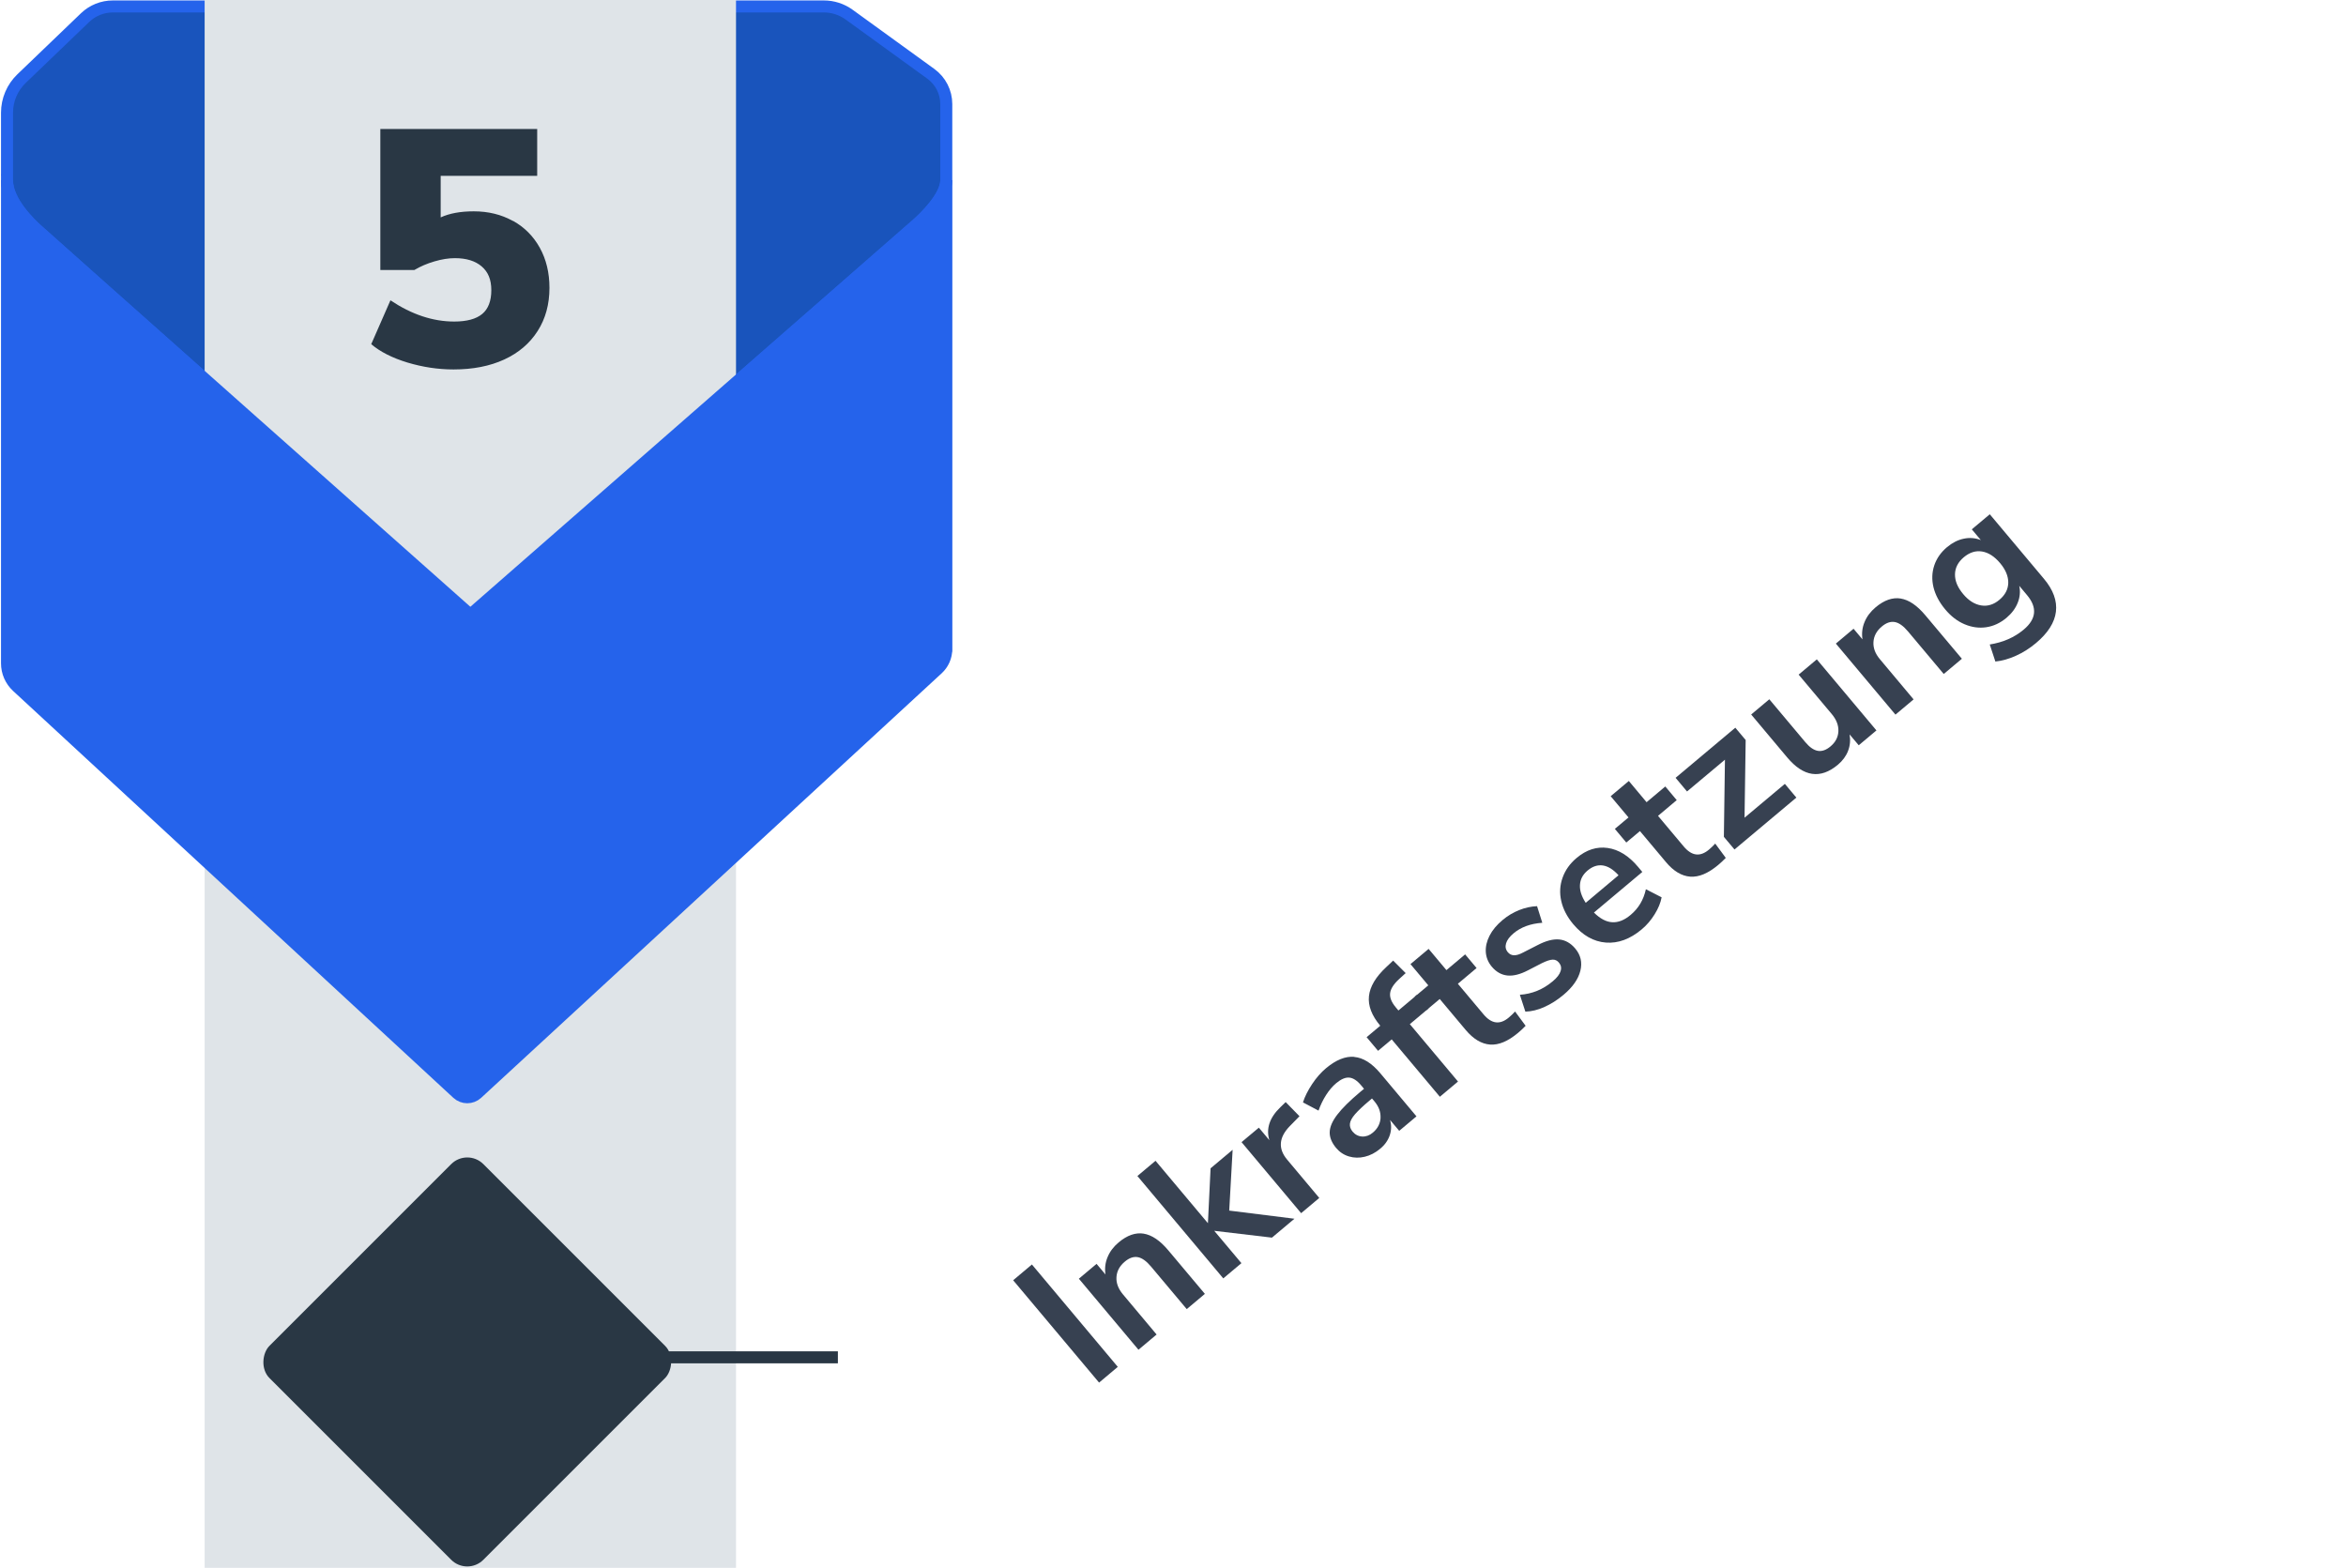 <?xml version="1.0" encoding="UTF-8"?>
<svg xmlns="http://www.w3.org/2000/svg" id="Ebene_2" data-name="Ebene 2" viewBox="0 0 371.21 248.09">
  <defs>
    <style>
      .cls-1 {
        fill: none;
      }

      .cls-2 {
        stroke: #293744;
      }

      .cls-2, .cls-3 {
        fill: #374151;
      }

      .cls-2, .cls-4, .cls-5 {
        stroke-miterlimit: 10;
        stroke-width: 1.9px;
      }

      .cls-6 {
        fill: #293744;
      }

      .cls-7 {
        fill: #dfe4e8;
      }

      .cls-4 {
        fill: #1954bc;
      }

      .cls-4, .cls-5 {
        stroke: #2563eb;
      }

      .cls-5 {
        fill: #2563eb;
      }
    </style>
  </defs>
  <g id="Ebene_7" data-name="Ebene 7">
    <g id="A-5">
      <g>
        <path class="cls-3" d="M160.32,202.58l2.96-2.49,13.59,16.2-2.96,2.49-13.6-16.2Z"></path>
        <path class="cls-3" d="M180.96,195.21c1.3.21,2.6,1.09,3.9,2.64l5.79,6.89-2.87,2.41-5.65-6.73c-.73-.87-1.43-1.37-2.09-1.49-.66-.12-1.35.11-2.05.7-.83.69-1.27,1.51-1.33,2.45-.06.94.28,1.84,1.01,2.72l5.34,6.37-2.87,2.41-9.43-11.24,2.8-2.35,1.41,1.68c-.14-.95-.04-1.86.33-2.74.36-.88.95-1.66,1.76-2.34,1.35-1.13,2.67-1.59,3.97-1.38Z"></path>
        <path class="cls-3" d="M201.26,195.84l-9.13-1.08,4.3,5.12-2.87,2.41-13.59-16.2,2.87-2.41,8.29,9.88.42-8.69,3.49-2.93-.54,9.62,10.32,1.29-3.56,2.99Z"></path>
        <path class="cls-3" d="M205.62,176.63l-1.54,1.57c-1.73,1.79-1.87,3.56-.42,5.29l5.09,6.07-2.87,2.41-9.43-11.24,2.74-2.29,1.66,1.98c-.55-1.84.04-3.58,1.76-5.23l.82-.8,2.21,2.26Z"></path>
        <path class="cls-3" d="M214.28,167.25c1.41.12,2.78.98,4.12,2.57l5.73,6.83-2.73,2.29-1.45-1.72c.24.82.22,1.63-.05,2.43-.28.81-.78,1.52-1.52,2.13-.75.63-1.56,1.05-2.43,1.26-.87.21-1.71.19-2.51-.05-.8-.24-1.48-.69-2.03-1.35-.69-.83-1.03-1.66-1.01-2.49.02-.83.42-1.75,1.19-2.76.77-1.01,1.99-2.22,3.66-3.62l.58-.48-.44-.53c-.64-.77-1.27-1.18-1.88-1.24-.61-.06-1.3.23-2.07.87-.6.5-1.13,1.13-1.61,1.88-.48.75-.88,1.58-1.2,2.47l-2.46-1.3c.29-.92.78-1.89,1.45-2.9s1.4-1.84,2.2-2.51c1.58-1.32,3.07-1.92,4.48-1.8ZM218.44,176.9c.05-.92-.26-1.78-.94-2.6l-.41-.48-.41.35c-1.03.86-1.78,1.58-2.27,2.14-.49.57-.76,1.07-.81,1.5-.05.44.09.85.42,1.25.41.49.92.75,1.52.78.6.03,1.16-.17,1.68-.61.77-.64,1.17-1.42,1.23-2.34Z"></path>
        <path class="cls-3" d="M221.27,159.9l2.96-2.49,1.81,2.16-2.96,2.49,7.62,9.08-2.87,2.41-7.62-9.08-2.16,1.81-1.81-2.16,2.16-1.81c-1.35-1.61-1.95-3.17-1.79-4.68s1.07-3.05,2.76-4.62l1.07-1.01,1.98,1.98-1.04.95c-.87.8-1.34,1.55-1.42,2.23-.08.68.21,1.42.88,2.22l.44.53Z"></path>
        <path class="cls-3" d="M239.74,160.07l1.66,2.25c-.42.43-.82.81-1.21,1.13-1.58,1.32-3.05,1.94-4.41,1.84-1.36-.1-2.65-.87-3.86-2.31l-4.11-4.9-2.16,1.81-1.81-2.16,2.16-1.81-2.82-3.36,2.87-2.41,2.82,3.36,2.96-2.49,1.81,2.16-2.96,2.49,4.07,4.85c1.26,1.5,2.59,1.67,3.98.5.34-.28.67-.6,1-.96Z"></path>
        <path class="cls-3" d="M244.37,159.35c-1.04.46-2.04.7-3.01.73l-.87-2.67c1.93-.13,3.67-.84,5.21-2.14.66-.55,1.07-1.08,1.23-1.59.17-.5.08-.95-.25-1.35-.28-.34-.62-.5-1.01-.48-.39.01-.96.2-1.7.56l-2.19,1.13c-1.23.64-2.32.92-3.27.82-.94-.1-1.76-.56-2.46-1.39-.58-.69-.89-1.46-.95-2.32-.05-.86.15-1.72.6-2.6.45-.88,1.14-1.7,2.06-2.47.8-.67,1.67-1.19,2.62-1.57s1.89-.58,2.83-.62l.83,2.63c-1.87.13-3.39.69-4.55,1.67-.63.53-1.02,1.05-1.18,1.58-.16.53-.07,1,.28,1.41.26.31.58.47.97.48.39.01.87-.13,1.45-.44l2.27-1.16c1.32-.69,2.47-.99,3.43-.9.96.09,1.81.57,2.53,1.42.88,1.04,1.15,2.22.82,3.54-.33,1.32-1.21,2.58-2.65,3.79-1,.84-2.01,1.48-3.06,1.94Z"></path>
        <path class="cls-3" d="M259.86,137.98l-7.65,6.42c.97.96,1.93,1.48,2.89,1.53.96.06,1.94-.33,2.93-1.17,1.24-1.04,2.04-2.39,2.4-4.05l2.49,1.28c-.16.87-.53,1.76-1.1,2.68s-1.25,1.72-2.05,2.39c-1.84,1.54-3.73,2.24-5.67,2.09s-3.67-1.13-5.18-2.93c-.96-1.15-1.59-2.36-1.88-3.64-.29-1.27-.22-2.51.21-3.7.42-1.19,1.16-2.23,2.22-3.12,1.55-1.3,3.19-1.83,4.92-1.58s3.33,1.24,4.8,2.99l.67.8ZM250,140.02c-.06.88.25,1.83.91,2.84l5.19-4.36c-.82-.91-1.64-1.42-2.47-1.55-.83-.12-1.63.14-2.4.78-.77.64-1.18,1.4-1.23,2.29Z"></path>
        <path class="cls-3" d="M271.41,133.5l1.66,2.25c-.42.43-.82.81-1.21,1.13-1.58,1.32-3.05,1.94-4.41,1.84-1.36-.1-2.65-.87-3.85-2.31l-4.11-4.9-2.16,1.81-1.81-2.16,2.16-1.81-2.82-3.36,2.87-2.41,2.81,3.36,2.96-2.49,1.81,2.16-2.96,2.49,4.07,4.85c1.26,1.5,2.59,1.67,3.98.5.34-.28.67-.6,1-.96Z"></path>
        <path class="cls-3" d="M282.43,124.05l1.81,2.16-9.79,8.21-1.68-2,.17-12.21-6,5.03-1.81-2.16,9.45-7.93,1.64,1.95-.18,12.29,6.39-5.36Z"></path>
        <path class="cls-3" d="M287.48,104.34l9.43,11.24-2.8,2.35-1.45-1.72c.16.91.08,1.78-.24,2.61-.32.83-.86,1.56-1.61,2.19-2.76,2.31-5.44,1.92-8.03-1.17l-5.69-6.78,2.87-2.41,5.71,6.8c.67.8,1.33,1.25,1.97,1.36.64.11,1.31-.12,2-.7.8-.67,1.21-1.47,1.25-2.4.04-.93-.31-1.84-1.04-2.71l-5.25-6.25,2.87-2.41Z"></path>
        <path class="cls-3" d="M300.74,94.71c1.3.21,2.6,1.09,3.9,2.64l5.79,6.89-2.87,2.41-5.65-6.73c-.73-.87-1.43-1.37-2.09-1.49-.66-.12-1.35.11-2.05.7-.83.69-1.27,1.51-1.33,2.45s.27,1.84,1.01,2.72l5.34,6.37-2.87,2.41-9.43-11.24,2.8-2.35,1.41,1.68c-.14-.95-.04-1.86.33-2.74.36-.88.95-1.66,1.76-2.34,1.35-1.13,2.67-1.59,3.97-1.38Z"></path>
        <path class="cls-3" d="M314.85,81.38l8.56,10.2c1.48,1.76,2.11,3.5,1.9,5.22-.21,1.72-1.27,3.38-3.17,4.97-.98.82-2.03,1.49-3.15,1.99-1.12.51-2.2.81-3.26.92l-.89-2.7c2.1-.33,3.89-1.11,5.38-2.36,1.99-1.67,2.17-3.49.52-5.45l-1.23-1.47c.19.91.11,1.81-.25,2.69-.35.88-.94,1.67-1.77,2.37-.98.82-2.05,1.32-3.2,1.49s-2.29.01-3.43-.47c-1.14-.48-2.17-1.27-3.09-2.38s-1.53-2.26-1.83-3.46c-.29-1.2-.25-2.36.12-3.47.37-1.11,1.05-2.08,2.03-2.9.83-.69,1.71-1.14,2.64-1.33.93-.2,1.83-.12,2.7.22l-1.43-1.7,2.85-2.39ZM317.77,92.21c.01-1.03-.42-2.06-1.29-3.1-.89-1.06-1.84-1.67-2.85-1.84-1.01-.17-1.98.14-2.9.91-.9.76-1.37,1.66-1.39,2.69-.02,1.04.41,2.08,1.3,3.14.86,1.03,1.81,1.62,2.83,1.79,1.03.17,2-.13,2.9-.89.92-.77,1.38-1.67,1.4-2.7Z"></path>
      </g>
      <path class="cls-4" d="M1.1,28.52c0,3.51,3.89,7.02,4.47,7.6s68.84,61.17,68.84,61.17l70.81-61.92c.83-.75,4.51-4.15,4.51-6.86v-12.05c0-1.89-.91-3.66-2.43-4.77l-12.95-9.38c-1.16-.84-2.56-1.29-3.99-1.29H17.86c-1.64,0-3.21.63-4.39,1.76L3.41,12.44c-1.47,1.41-2.3,3.36-2.3,5.4v10.68Z"></path>
      <rect id="linie" class="cls-7" x="-49.62" y="82.01" width="248.09" height="84.08" transform="translate(198.47 49.62) rotate(90)"></rect>
      <rect class="cls-6" x="50" y="191.58" width="47.87" height="47.87" rx="3.6" ry="3.6" transform="translate(174.05 10.84) rotate(45)"></rect>
      <path class="cls-5" d="M149.73,102.72c0,1.19-.5,2.32-1.37,3.12l-72.87,67.18c-.88.81-2.23.81-3.11,0L2.71,108.63c-1.02-.95-1.6-2.27-1.6-3.67V28.51c0,3.51,3.89,7.02,4.47,7.6.58.58,68.84,61.17,68.84,61.17l70.81-61.92c.83-.75,4.51-4.15,4.51-6.86v74.21Z"></path>
      <path class="cls-6" d="M81.18,34.95c1.81,1.01,3.23,2.44,4.24,4.27,1.01,1.83,1.52,3.94,1.52,6.33,0,2.6-.62,4.88-1.87,6.83-1.25,1.96-3.01,3.46-5.29,4.51-2.28,1.05-4.95,1.57-8.01,1.57-2.46,0-4.88-.37-7.29-1.09-2.4-.73-4.32-1.7-5.74-2.91l3.04-6.94c3.35,2.24,6.71,3.36,10.09,3.36,1.99,0,3.47-.4,4.43-1.2s1.44-2.06,1.44-3.76-.51-2.89-1.52-3.76c-1.01-.87-2.43-1.31-4.24-1.31-1,0-2.07.17-3.23.51-1.16.34-2.22.79-3.18,1.36h-5.39v-22.31h24.82v7.42h-15.27v6.57c1.39-.64,3.13-.96,5.23-.96,2.31,0,4.38.51,6.19,1.52Z"></path>
      <path class="cls-2" d="M43.53,214.78h89.05"></path>
      <rect class="cls-1" width="371.21" height="247.77"></rect>
    </g>
  </g>
</svg>
